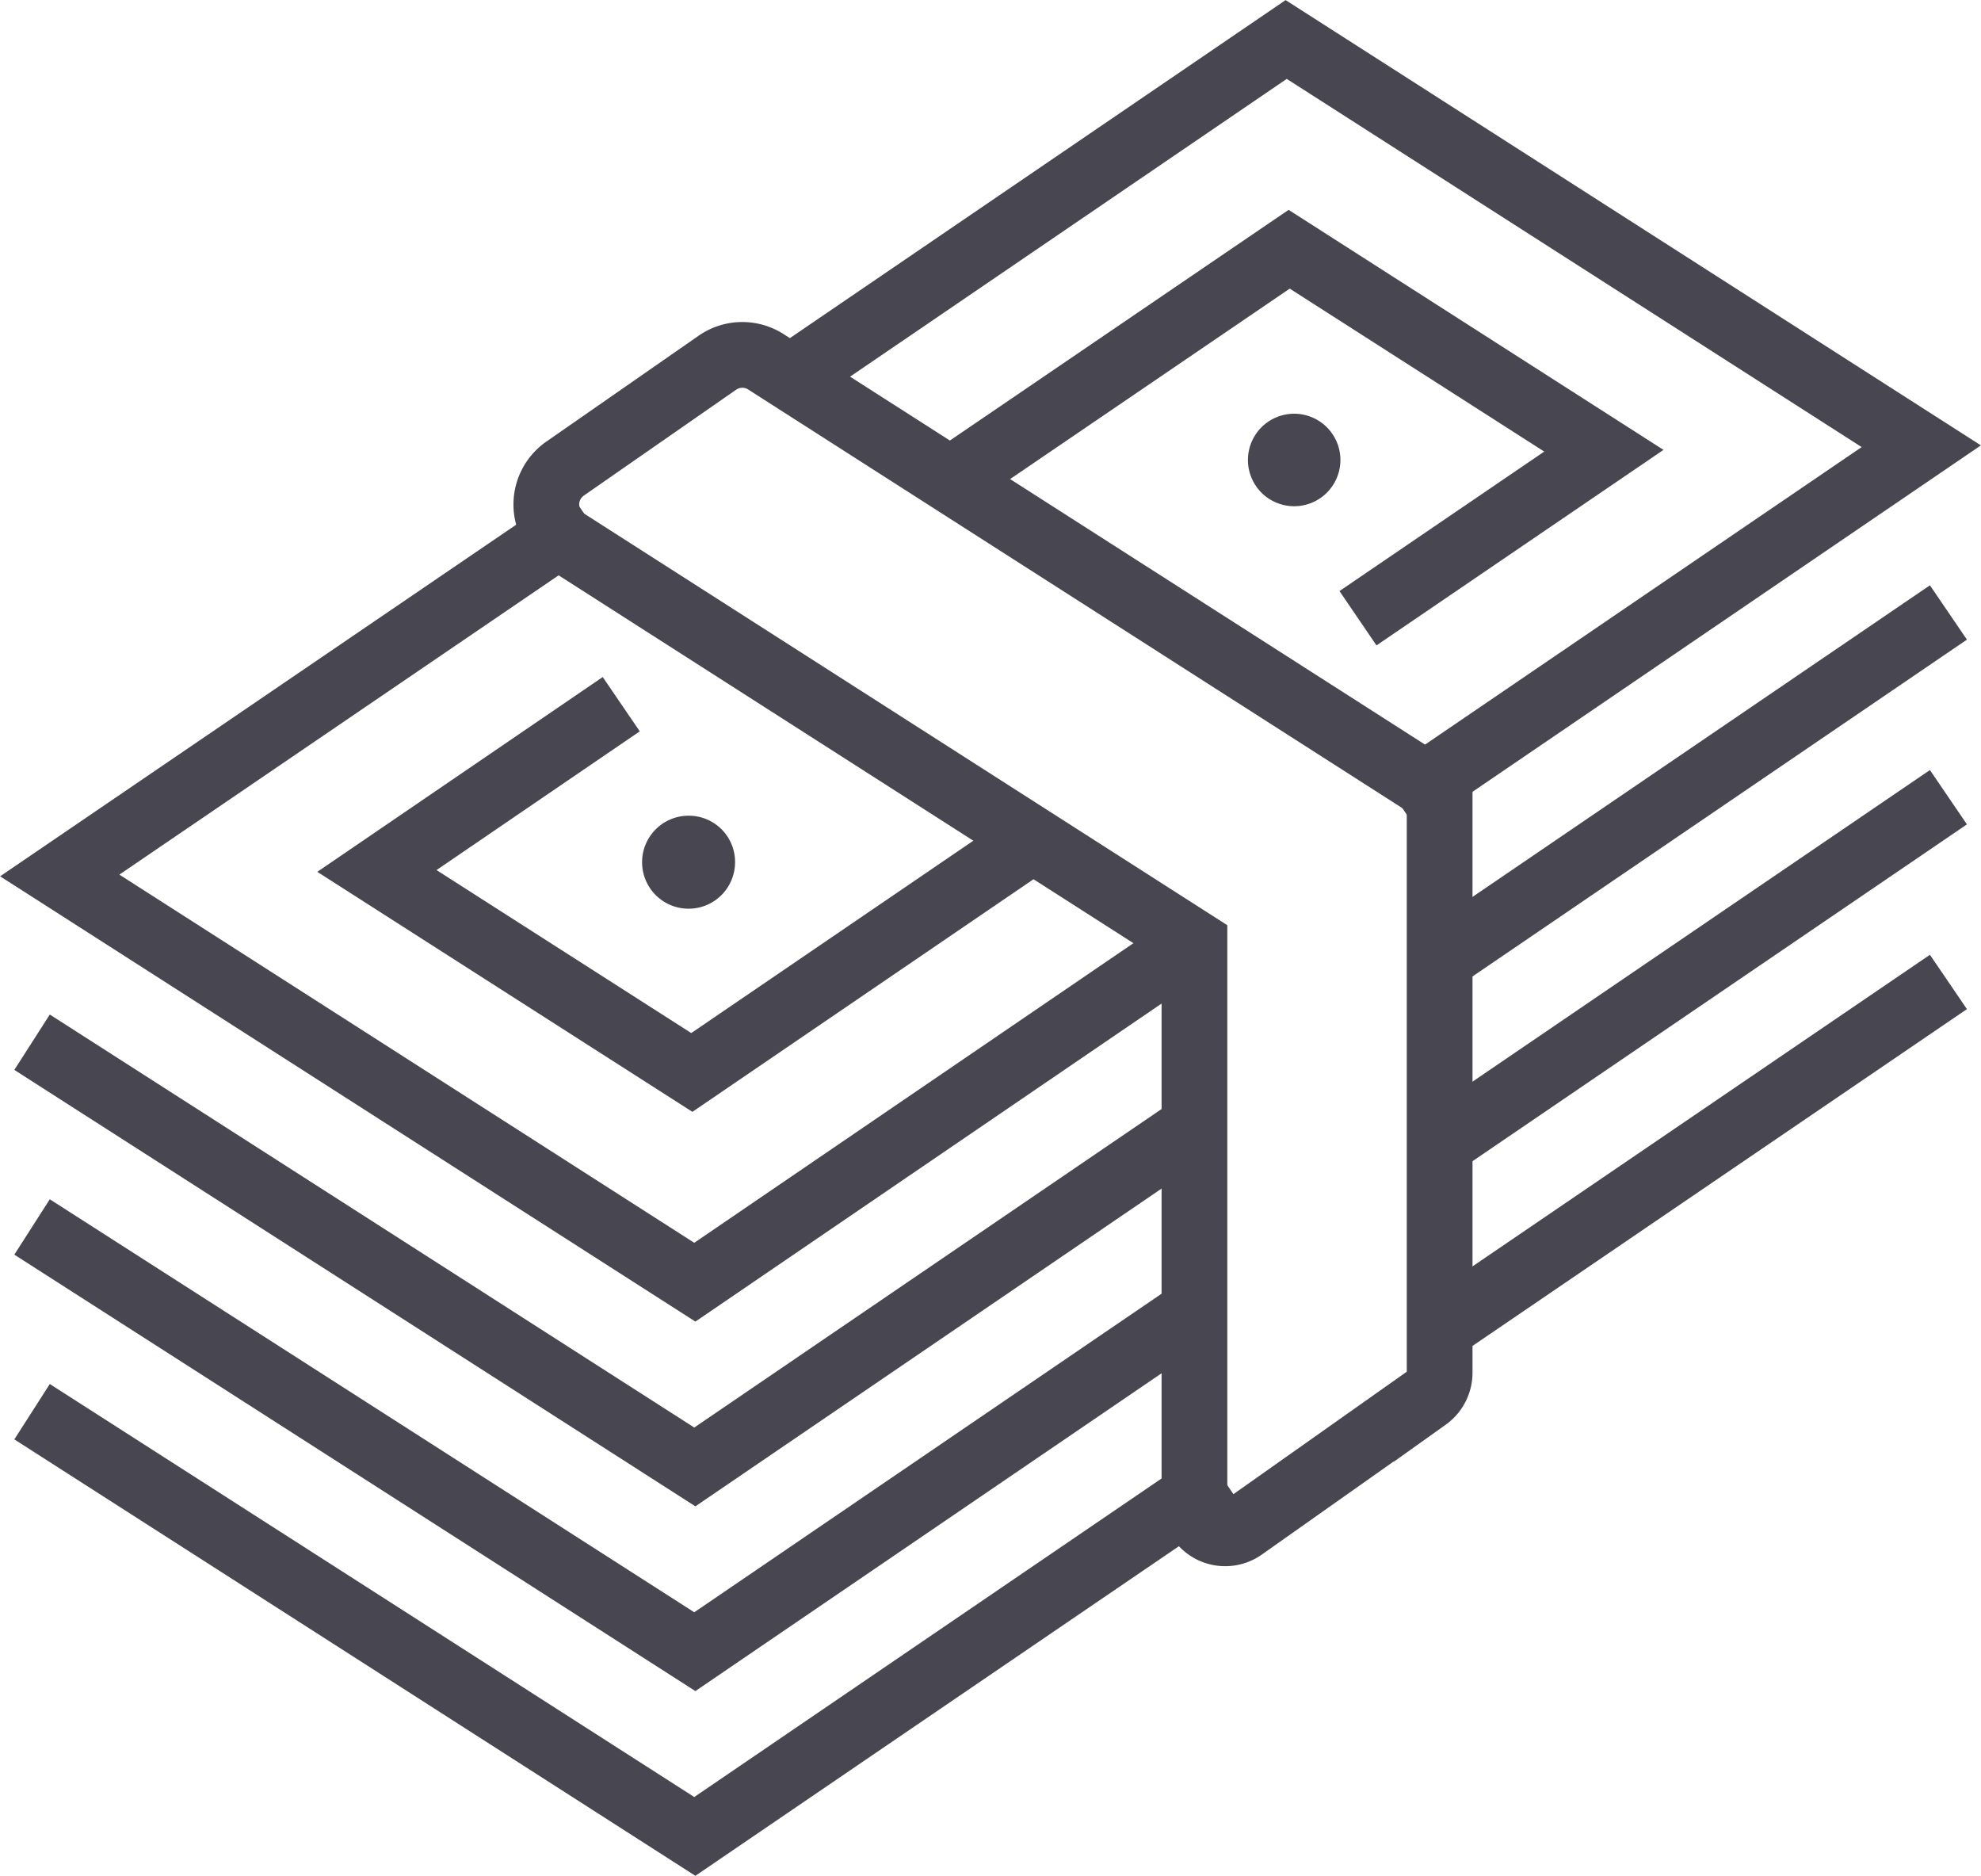 <svg xmlns="http://www.w3.org/2000/svg" viewBox="0 0 79.26 75.03"><defs><style>.cls-1{fill:#484751;}.cls-2{fill:none;stroke:#484751;stroke-linecap:square;stroke-miterlimit:10;stroke-width:2.63px;}</style></defs><title>13</title><g id="Layer_2" data-name="Layer 2"><g id="Icons"><g id="_13" data-name="13"><path class="cls-1" d="M53.63,18.4a1.85,1.85,0,1,1-1.85-1.85A1.85,1.85,0,0,1,53.63,18.4Z"/><path class="cls-1" d="M29.41,34.48a1.86,1.86,0,1,1-1.85-1.85A1.85,1.85,0,0,1,29.41,34.48Z"/><polyline class="cls-2" points="32.42 14.56 51.46 1.58 76.87 17.85 57.04 31.36"/><polyline class="cls-2" points="22.37 21.41 2.39 35.02 27.8 51.29 45.54 39.19"/><polyline class="cls-2" points="38.92 18.59 51.58 9.97 64.17 18.03 55.42 23.99"/><polyline class="cls-2" points="23.77 28.91 15.08 34.84 27.68 42.9 40.03 34.48"/><polyline class="cls-2" points="2.39 42.4 27.8 58.68 46.76 45.76"/><line class="cls-2" x1="76.87" y1="25.24" x2="58.81" y2="37.54"/><polyline class="cls-2" points="2.39 49.79 27.8 66.07 46.17 53.55"/><line class="cls-2" x1="76.87" y1="32.63" x2="58.81" y2="44.93"/><polyline class="cls-2" points="2.39 57.18 27.8 73.46 47.8 59.83"/><line class="cls-2" x1="76.87" y1="40.02" x2="58.81" y2="52.32"/><path class="cls-2" d="M22.69,21.67l25.1,16.06V60.11a1.23,1.23,0,0,0,1.94,1l7.35-5.19a1.24,1.24,0,0,0,.52-1V31.72L30.67,14.49a1.75,1.75,0,0,0-1.94,0l-6.1,4.24A1.75,1.75,0,0,0,22.69,21.67Z"/></g></g></g></svg>